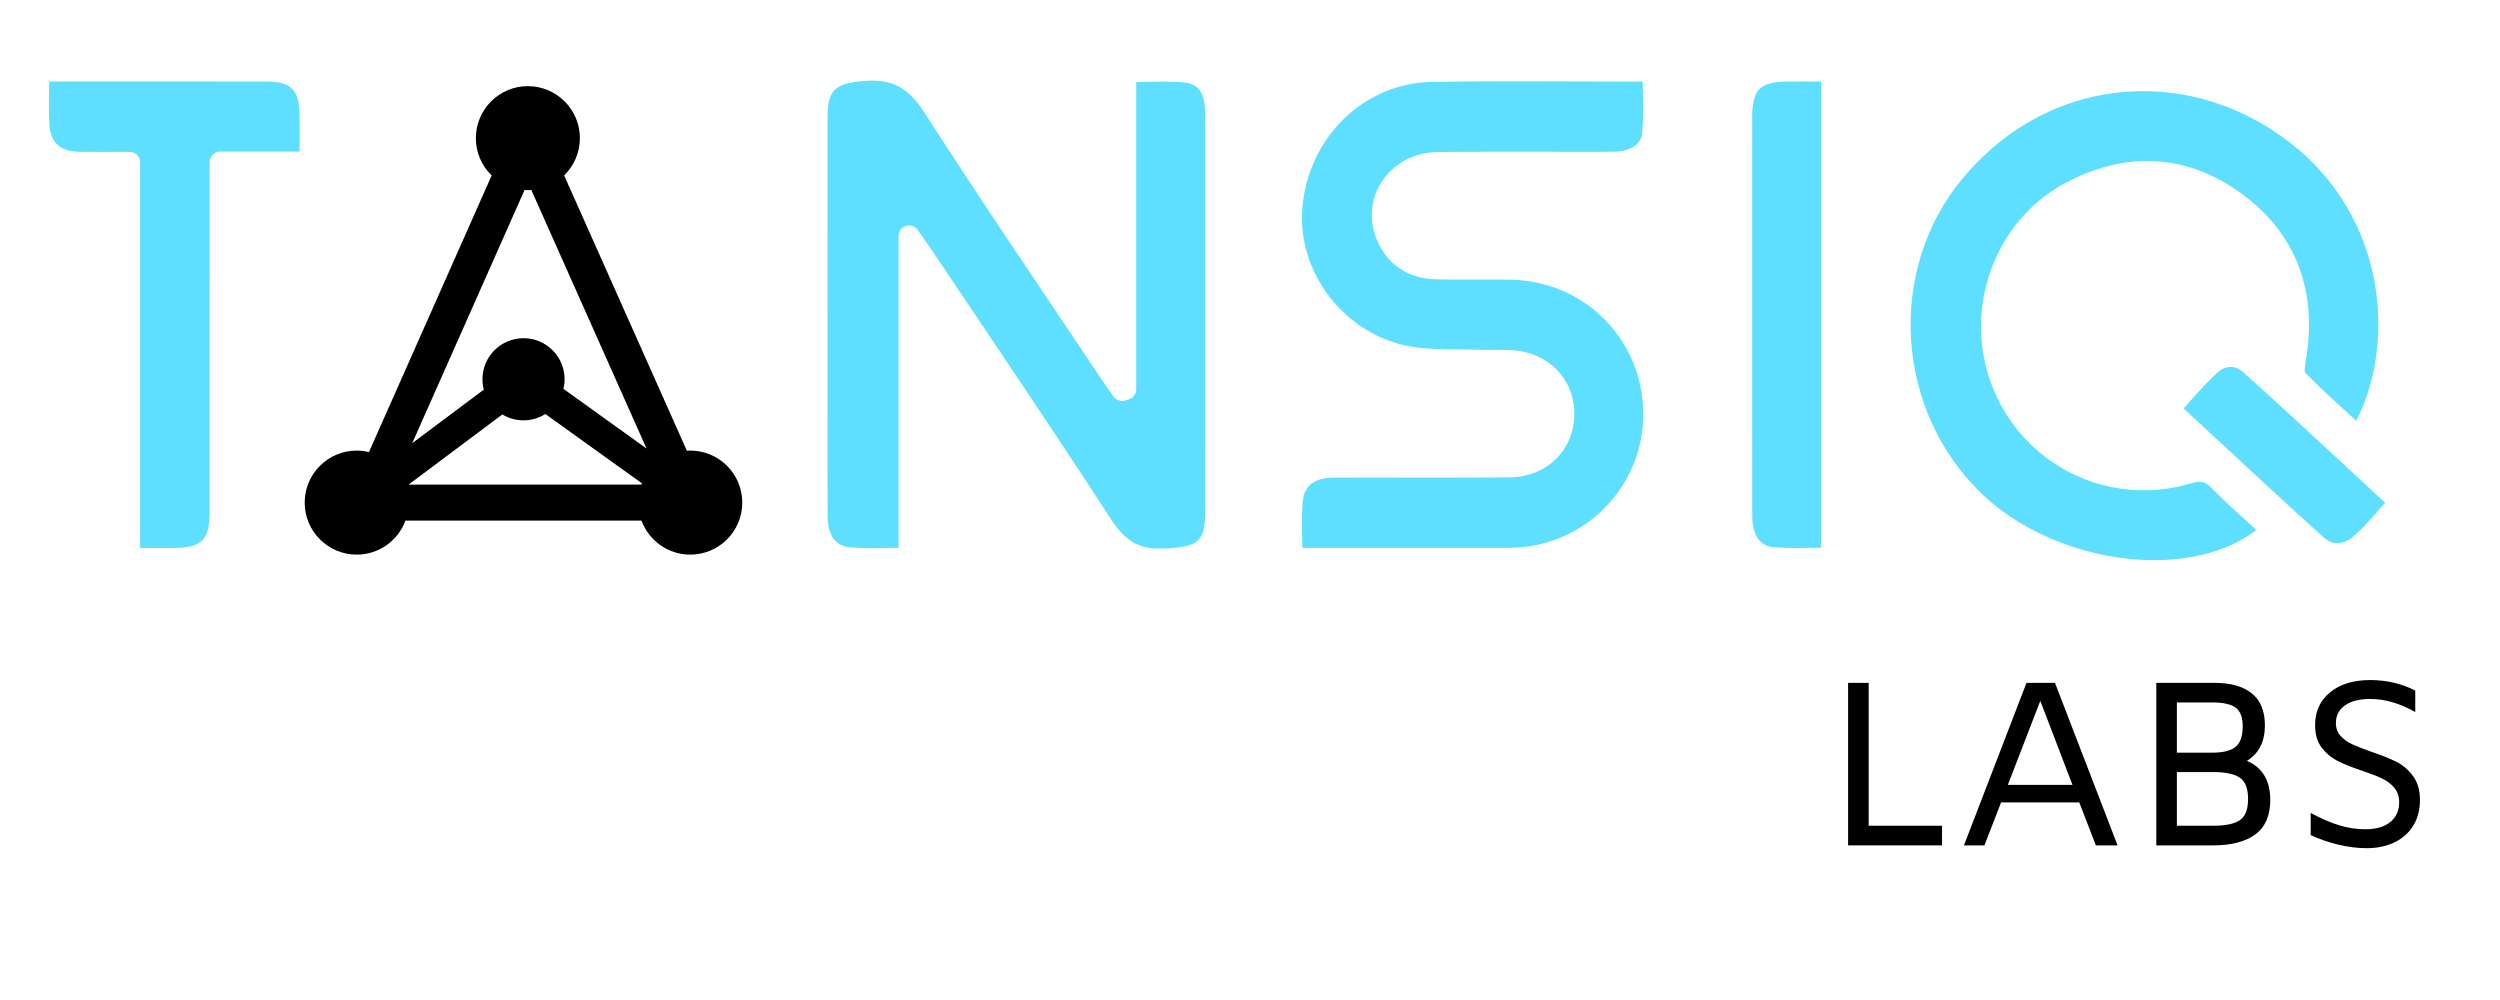 <?xml version="1.0" encoding="UTF-8"?>
<svg xmlns="http://www.w3.org/2000/svg" xmlns:xlink="http://www.w3.org/1999/xlink" width="1000" zoomAndPan="magnify" viewBox="0 0 750 300" height="400" preserveAspectRatio="xMidYMid meet" version="1.0">
  <defs>
    <g></g>
    <clipPath id="4feb11b8e6">
      <path d="M 91 25.555 L 223 25.555 L 223 166.422 L 91 166.422 Z M 91 25.555 " clip-rule="nonzero"></path>
    </clipPath>
    <clipPath id="1af866f4ad">
      <path d="M 192.449 145.387 L 122.562 145.387 L 150.707 124.332 C 152.562 125.449 154.727 126.105 157.051 126.105 C 159.461 126.105 161.703 125.402 163.605 124.203 L 192.609 145.027 C 192.562 145.145 192.496 145.262 192.457 145.379 M 157.367 56.996 C 157.699 57.02 158.027 57.051 158.367 57.051 C 158.715 57.051 159.051 57.02 159.398 56.996 L 193.961 134.559 L 169.027 116.656 C 169.25 115.734 169.379 114.773 169.379 113.777 C 169.379 106.973 163.859 101.457 157.055 101.457 C 150.254 101.457 144.734 106.973 144.734 113.777 C 144.734 114.855 144.887 115.891 145.145 116.887 L 123.672 132.953 Z M 207.09 135.164 C 206.746 135.164 206.406 135.195 206.059 135.219 L 169.242 52.625 C 172.152 49.789 173.965 45.836 173.965 41.449 C 173.965 32.836 166.977 25.844 158.363 25.844 C 149.746 25.844 142.758 32.836 142.758 41.449 C 142.758 45.84 144.578 49.801 147.5 52.641 L 110.684 135.629 C 109.504 135.34 108.281 135.176 107.012 135.176 C 98.391 135.176 91.406 142.164 91.406 150.781 C 91.406 159.398 98.395 166.387 107.012 166.387 C 113.73 166.387 119.445 162.133 121.641 156.172 L 192.449 156.172 C 194.645 162.133 200.359 166.387 207.078 166.387 C 215.699 166.387 222.684 159.398 222.684 150.781 C 222.684 142.164 215.695 135.176 207.078 135.176 " clip-rule="nonzero"></path>
    </clipPath>
    <clipPath id="24e02446ca">
      <path d="M 14.625 24.402 L 90 24.402 L 90 164.691 L 14.625 164.691 Z M 14.625 24.402 " clip-rule="nonzero"></path>
    </clipPath>
    <clipPath id="c2d26e4bcc">
      <path d="M 42.043 164.395 L 42.043 48.715 C 42.043 46.969 40.625 45.555 38.879 45.555 C 37.195 45.555 35.551 45.559 33.934 45.566 C 32.391 45.57 30.875 45.578 29.375 45.578 C 27.504 45.578 25.652 45.566 23.809 45.535 C 18.109 45.438 15.168 42.812 14.836 37.523 C 14.613 34.039 14.668 30.492 14.719 26.73 C 14.73 25.973 14.742 25.219 14.75 24.445 L 55.348 24.441 C 63.617 24.441 71.887 24.445 80.156 24.465 C 87.141 24.48 89.676 26.934 89.844 33.836 C 89.926 37.012 89.902 40.227 89.887 43.629 C 89.879 44.234 89.879 44.852 89.875 45.473 L 66.062 45.473 C 64.32 45.473 62.902 46.887 62.902 48.633 L 62.902 84.688 C 62.902 107.48 62.906 130.266 62.895 153.059 C 62.891 162.148 60.703 164.371 51.734 164.391 C 50.219 164.395 48.703 164.395 47.141 164.395 Z M 42.043 164.395 " clip-rule="nonzero"></path>
    </clipPath>
    <clipPath id="d307215cf9">
      <path d="M 248.234 24.18 L 361.582 24.18 L 361.582 164.977 L 248.234 164.977 Z M 248.234 24.18 " clip-rule="nonzero"></path>
    </clipPath>
    <clipPath id="2957ae1ed0">
      <path d="M 347.938 164.625 C 341.527 164.625 337.434 162.148 333.324 155.805 C 320.422 135.879 306.965 115.863 293.953 96.5 C 289.125 89.312 284.297 82.133 279.484 74.938 C 278.789 73.895 278.086 72.906 277.113 71.531 C 276.602 70.801 276.008 69.969 275.312 68.969 C 274.711 68.105 273.73 67.621 272.727 67.621 C 272.41 67.621 272.086 67.668 271.777 67.766 C 270.461 68.184 269.57 69.398 269.57 70.781 L 269.57 164.34 C 268.664 164.352 267.762 164.363 266.879 164.379 C 265.105 164.41 263.371 164.438 261.668 164.438 C 259.176 164.438 257.145 164.375 255.27 164.238 C 249.523 163.828 248.301 158.973 248.281 154.961 C 248.23 143.629 248.242 132.105 248.254 120.961 C 248.254 116.5 248.258 112.039 248.258 107.582 L 248.246 87.094 C 248.242 69.75 248.242 52.402 248.258 35.055 C 248.27 27.098 250.426 24.984 259.25 24.277 C 260.059 24.215 260.844 24.18 261.582 24.18 C 268.504 24.18 272.93 26.875 277.367 33.812 C 290.004 53.551 303.285 73.32 316.133 92.438 C 321.023 99.719 325.914 106.996 330.781 114.289 C 331.527 115.395 332.297 116.477 333.047 117.52 C 333.387 117.992 333.734 118.473 334.066 118.949 C 334.668 119.801 335.641 120.281 336.648 120.281 C 336.953 120.281 337.258 120.234 337.562 120.148 L 338.625 119.824 C 339.961 119.422 340.875 118.191 340.875 116.801 L 340.875 24.625 C 341.746 24.605 342.613 24.582 343.461 24.566 C 345.328 24.52 347.09 24.477 348.855 24.477 C 351.527 24.477 353.688 24.578 355.672 24.801 C 359.938 25.273 361.039 28.812 361.312 30.887 C 361.543 32.59 361.559 34.426 361.559 36.164 C 361.578 74.996 361.582 113.824 361.566 152.66 C 361.559 162.379 359.996 163.941 349.602 164.578 C 349.027 164.613 348.465 164.633 347.934 164.633 " clip-rule="nonzero"></path>
    </clipPath>
    <clipPath id="08cf841fa0">
      <path d="M 390.172 24.395 L 493 24.395 L 493 164.785 L 390.172 164.785 Z M 390.172 24.395 " clip-rule="nonzero"></path>
    </clipPath>
    <clipPath id="997d68abf4">
      <path d="M 428.812 164.449 C 422.156 164.449 415.5 164.43 408.84 164.414 C 403.16 164.402 397.477 164.383 391.801 164.379 C 391.457 164.379 391.098 164.359 390.711 164.332 C 390.699 163.434 390.676 162.559 390.66 161.684 C 390.57 157.699 390.488 153.934 390.836 150.242 C 391.398 144.242 396.613 143.324 399.668 143.305 C 403.215 143.289 406.762 143.281 410.309 143.281 C 413.816 143.281 417.328 143.289 420.832 143.293 C 424.34 143.301 427.855 143.305 431.367 143.305 C 440.094 143.305 446.758 143.27 452.965 143.199 C 464.047 143.07 472.172 135.125 472.289 124.312 C 472.398 113.707 464.449 105.602 453.398 105.027 C 452.535 104.984 451.602 104.961 450.461 104.961 C 449.848 104.961 449.227 104.969 448.613 104.973 C 448.016 104.98 447.418 104.984 446.828 104.984 C 446.137 104.984 445.453 104.98 444.762 104.949 C 442.508 104.867 440.223 104.855 438.02 104.84 C 432.754 104.809 427.793 104.773 422.965 103.914 C 403.477 100.438 389.008 81.73 390.707 62.234 C 392.551 41.082 409.277 24.883 429.613 24.57 C 437.203 24.445 445.359 24.395 455.25 24.395 C 461.922 24.395 468.617 24.418 475.355 24.441 C 481.137 24.465 486.949 24.48 492.805 24.488 C 492.82 25.434 492.84 26.371 492.855 27.297 C 492.949 31.688 493.031 35.836 492.656 39.914 C 492.277 44.035 487.93 45.516 483.984 45.527 C 481.066 45.539 478.148 45.539 475.23 45.539 C 471.277 45.539 467.32 45.535 463.367 45.527 C 459.418 45.523 455.449 45.516 451.492 45.516 C 443.531 45.516 437.105 45.547 431.258 45.605 C 424.492 45.676 418.309 48.895 414.715 54.219 C 411.258 59.355 410.594 65.676 412.906 71.559 C 415.926 79.25 422.309 83.598 430.875 83.809 C 432.977 83.859 435.273 83.883 438.082 83.883 C 439.633 83.883 441.18 83.879 442.73 83.871 C 444.27 83.867 445.809 83.859 447.348 83.859 C 449.617 83.859 451.492 83.879 453.23 83.906 C 475.637 84.328 493.09 102.16 492.969 124.504 C 492.91 135.07 488.754 145.02 481.266 152.52 C 473.762 160.035 463.742 164.238 453.059 164.348 C 445.832 164.426 438.121 164.461 428.812 164.461 " clip-rule="nonzero"></path>
    </clipPath>
    <clipPath id="57dca99e28">
      <path d="M 525.641 24.449 L 546.34 24.449 L 546.34 164.492 L 525.641 164.492 Z M 525.641 24.449 " clip-rule="nonzero"></path>
    </clipPath>
    <clipPath id="6f5f310eba">
      <path d="M 538.59 164.414 C 536.043 164.414 533.965 164.332 532.051 164.164 C 526.527 163.66 525.684 158.133 525.672 154.879 C 525.637 140.219 525.641 125.309 525.648 110.895 C 525.648 105.203 525.652 99.516 525.652 93.824 L 525.648 76.938 C 525.641 62.973 525.637 49.012 525.66 35.047 C 525.676 26.852 528.082 24.477 536.398 24.453 C 537.91 24.449 539.426 24.449 540.973 24.449 L 546.34 24.453 L 546.34 164.293 C 545.512 164.305 544.695 164.32 543.887 164.34 C 542.055 164.379 540.328 164.414 538.582 164.414 " clip-rule="nonzero"></path>
    </clipPath>
    <clipPath id="11fc6e00a8">
      <path d="M 573.113 27.277 L 713.945 27.277 L 713.945 168.113 L 573.113 168.113 Z M 573.113 27.277 " clip-rule="nonzero"></path>
    </clipPath>
    <clipPath id="e27b6b74e4">
      <path d="M 646.164 168.047 C 627.465 168.047 607.945 160.668 595.219 148.785 C 568.422 123.773 565.672 80.875 589.086 53.156 C 603.137 36.508 622.297 27.344 643.023 27.344 C 658.777 27.344 674.074 32.75 687.25 42.988 C 715.398 64.855 719.137 102.172 706.887 126.25 C 706.242 125.664 705.598 125.074 704.953 124.488 C 700.441 120.379 695.781 116.129 691.48 111.754 C 691.418 111.418 691.328 110.441 691.738 108.105 C 695.277 87.672 688.965 70.641 673.48 58.852 C 664.285 51.852 654.414 48.297 644.133 48.297 C 636.035 48.297 627.762 50.527 619.551 54.922 C 597.969 66.477 588.5 93.602 597.977 116.676 C 605.566 135.152 623.336 147.094 643.246 147.094 C 647.984 147.094 652.707 146.391 657.262 145 C 658.328 144.676 659.188 144.52 659.898 144.52 C 660.961 144.52 661.934 144.84 663.52 146.449 C 667.148 150.133 671.023 153.637 674.77 157.031 C 675.484 157.676 676.191 158.32 676.898 158.965 C 669.402 164.84 658.633 168.043 646.152 168.047 " clip-rule="nonzero"></path>
    </clipPath>
    <clipPath id="262067582a">
      <path d="M 655 110 L 715.664 110 L 715.664 162.961 L 655 162.961 Z M 655 110 " clip-rule="nonzero"></path>
    </clipPath>
    <clipPath id="32b8c9163a">
      <path d="M 701.227 162.938 C 699.75 162.938 698.363 162.359 697.094 161.219 C 686.371 151.555 675.547 141.516 665.078 131.805 C 661.758 128.727 658.426 125.641 655.078 122.547 C 655.672 121.883 656.25 121.227 656.824 120.586 C 659.664 117.379 662.344 114.352 665.316 111.688 C 666.469 110.652 667.875 110.078 669.258 110.078 C 670.527 110.078 671.727 110.551 672.723 111.449 C 683.797 121.379 694.465 131.273 705.758 141.75 C 709.012 144.766 712.27 147.797 715.555 150.828 C 715.012 151.441 714.477 152.051 713.949 152.648 C 711.305 155.664 708.805 158.508 706.02 160.926 C 704.504 162.242 702.84 162.938 701.219 162.938 " clip-rule="nonzero"></path>
    </clipPath>
  </defs>
  <g clip-path="url(#4feb11b8e6)">
    <g clip-path="url(#1af866f4ad)">
      <path fill="#000000" d="M 11.738 21.516 L 225.348 21.516 L 225.348 169.309 L 11.738 169.309 Z M 11.738 21.516 " fill-opacity="1" fill-rule="nonzero"></path>
    </g>
  </g>
  <g clip-path="url(#24e02446ca)">
    <g clip-path="url(#c2d26e4bcc)">
      <path fill="#5edfff" d="M 11.738 21.516 L 225.348 21.516 L 225.348 169.309 L 11.738 169.309 Z M 11.738 21.516 " fill-opacity="1" fill-rule="nonzero"></path>
    </g>
  </g>
  <g clip-path="url(#d307215cf9)">
    <g clip-path="url(#2957ae1ed0)">
      <path fill="#5edfff" d="M 248.234 24.18 L 361.582 24.18 L 361.582 164.535 L 248.234 164.535 Z M 248.234 24.18 " fill-opacity="1" fill-rule="nonzero"></path>
    </g>
  </g>
  <g clip-path="url(#08cf841fa0)">
    <g clip-path="url(#997d68abf4)">
      <path fill="#5edfff" d="M 390.57 24.395 L 492.965 24.395 L 492.965 164.383 L 390.57 164.383 Z M 390.57 24.395 " fill-opacity="1" fill-rule="nonzero"></path>
    </g>
  </g>
  <g clip-path="url(#57dca99e28)">
    <g clip-path="url(#6f5f310eba)">
      <path fill="#5edfff" d="M 525.641 24.449 L 546.34 24.449 L 546.34 164.41 L 525.641 164.41 Z M 525.641 24.449 " fill-opacity="1" fill-rule="nonzero"></path>
    </g>
  </g>
  <g clip-path="url(#11fc6e00a8)">
    <g clip-path="url(#e27b6b74e4)">
      <path fill="#5edfff" d="M 570.25 24.418 L 718.523 24.418 L 718.523 170.977 L 570.25 170.977 Z M 570.25 24.418 " fill-opacity="1" fill-rule="nonzero"></path>
    </g>
  </g>
  <g clip-path="url(#262067582a)">
    <g clip-path="url(#32b8c9163a)">
      <path fill="#5edfff" d="M 570.25 24.418 L 718.523 24.418 L 718.523 170.977 L 570.25 170.977 Z M 570.25 24.418 " fill-opacity="1" fill-rule="nonzero"></path>
    </g>
  </g>
  <g fill="#000000" fill-opacity="1">
    <g transform="translate(545.681, 253.611)">
      <g>
        <path d="M 8.75 -48.75 L 14.922 -48.75 L 14.922 -5.891 L 36.922 -5.891 L 36.922 0 L 8.75 0 Z M 8.75 -48.75 "></path>
      </g>
    </g>
  </g>
  <g fill="#000000" fill-opacity="1">
    <g transform="translate(586.307, 253.611)">
      <g>
        <path d="M 37.469 -12.891 L 14.016 -12.891 L 9.031 0 L 2.875 0 L 21.641 -48.75 L 30.188 -48.75 L 48.969 0 L 42.453 0 Z M 35.438 -18.141 L 25.781 -43.359 L 16.047 -18.141 Z M 35.438 -18.141 "></path>
      </g>
    </g>
  </g>
  <g fill="#000000" fill-opacity="1">
    <g transform="translate(638.141, 253.611)">
      <g>
        <path d="M 35.938 -25.359 C 40.602 -23.348 42.938 -19.445 42.938 -13.656 C 42.938 -8.938 41.441 -5.477 38.453 -3.281 C 35.461 -1.094 31.258 0 25.844 0 L 8.75 0 L 8.75 -48.75 L 26.344 -48.75 C 31.102 -48.75 34.789 -47.695 37.406 -45.594 C 40.02 -43.5 41.328 -40.301 41.328 -36 C 41.328 -31.102 39.531 -27.555 35.938 -25.359 Z M 14.922 -42.875 L 14.922 -27.812 L 25.562 -27.812 C 28.789 -27.812 31.113 -28.395 32.531 -29.562 C 33.957 -30.727 34.672 -32.781 34.672 -35.719 C 34.672 -38.426 33.957 -40.297 32.531 -41.328 C 31.113 -42.359 28.789 -42.875 25.562 -42.875 Z M 25.844 -5.891 C 29.531 -5.891 32.191 -6.445 33.828 -7.562 C 35.461 -8.688 36.281 -10.812 36.281 -13.938 C 36.281 -17.062 35.453 -19.188 33.797 -20.312 C 32.141 -21.438 29.441 -22 25.703 -22 L 14.922 -22 L 14.922 -5.891 Z M 25.844 -5.891 "></path>
      </g>
    </g>
  </g>
  <g fill="#000000" fill-opacity="1">
    <g transform="translate(687.174, 253.611)">
      <g>
        <path d="M 22.828 0.844 C 20.117 0.844 17.297 0.492 14.359 -0.203 C 11.422 -0.91 8.645 -1.867 6.031 -3.078 L 6.031 -9.734 C 9.102 -8.055 11.957 -6.816 14.594 -6.016 C 17.238 -5.223 19.848 -4.828 22.422 -4.828 C 25.641 -4.828 28.133 -5.551 29.906 -7 C 31.688 -8.445 32.578 -10.43 32.578 -12.953 C 32.578 -14.68 32.082 -16.129 31.094 -17.297 C 30.113 -18.461 28.875 -19.395 27.375 -20.094 C 25.883 -20.801 23.879 -21.578 21.359 -22.422 C 18.328 -23.441 15.891 -24.422 14.047 -25.359 C 12.203 -26.297 10.625 -27.625 9.312 -29.344 C 8.008 -31.07 7.359 -33.316 7.359 -36.078 C 7.359 -40.18 8.852 -43.457 11.844 -45.906 C 14.832 -48.363 18.848 -49.594 23.891 -49.594 C 28.785 -49.594 33.289 -48.539 37.406 -46.438 L 37.406 -40 C 32.781 -42.613 28.273 -43.922 23.891 -43.922 C 20.66 -43.922 18.133 -43.273 16.312 -41.984 C 14.5 -40.703 13.594 -38.941 13.594 -36.703 C 13.594 -35.16 14.055 -33.875 14.984 -32.844 C 15.922 -31.82 17.066 -30.992 18.422 -30.359 C 19.773 -29.734 21.691 -28.977 24.172 -28.094 C 27.254 -27.062 29.773 -26.055 31.734 -25.078 C 33.691 -24.098 35.359 -22.672 36.734 -20.797 C 38.117 -18.93 38.812 -16.531 38.812 -13.594 C 38.812 -10.695 38.156 -8.16 36.844 -5.984 C 35.539 -3.816 33.672 -2.133 31.234 -0.938 C 28.805 0.25 26.004 0.844 22.828 0.844 Z M 22.828 0.844 "></path>
      </g>
    </g>
  </g>
</svg>
